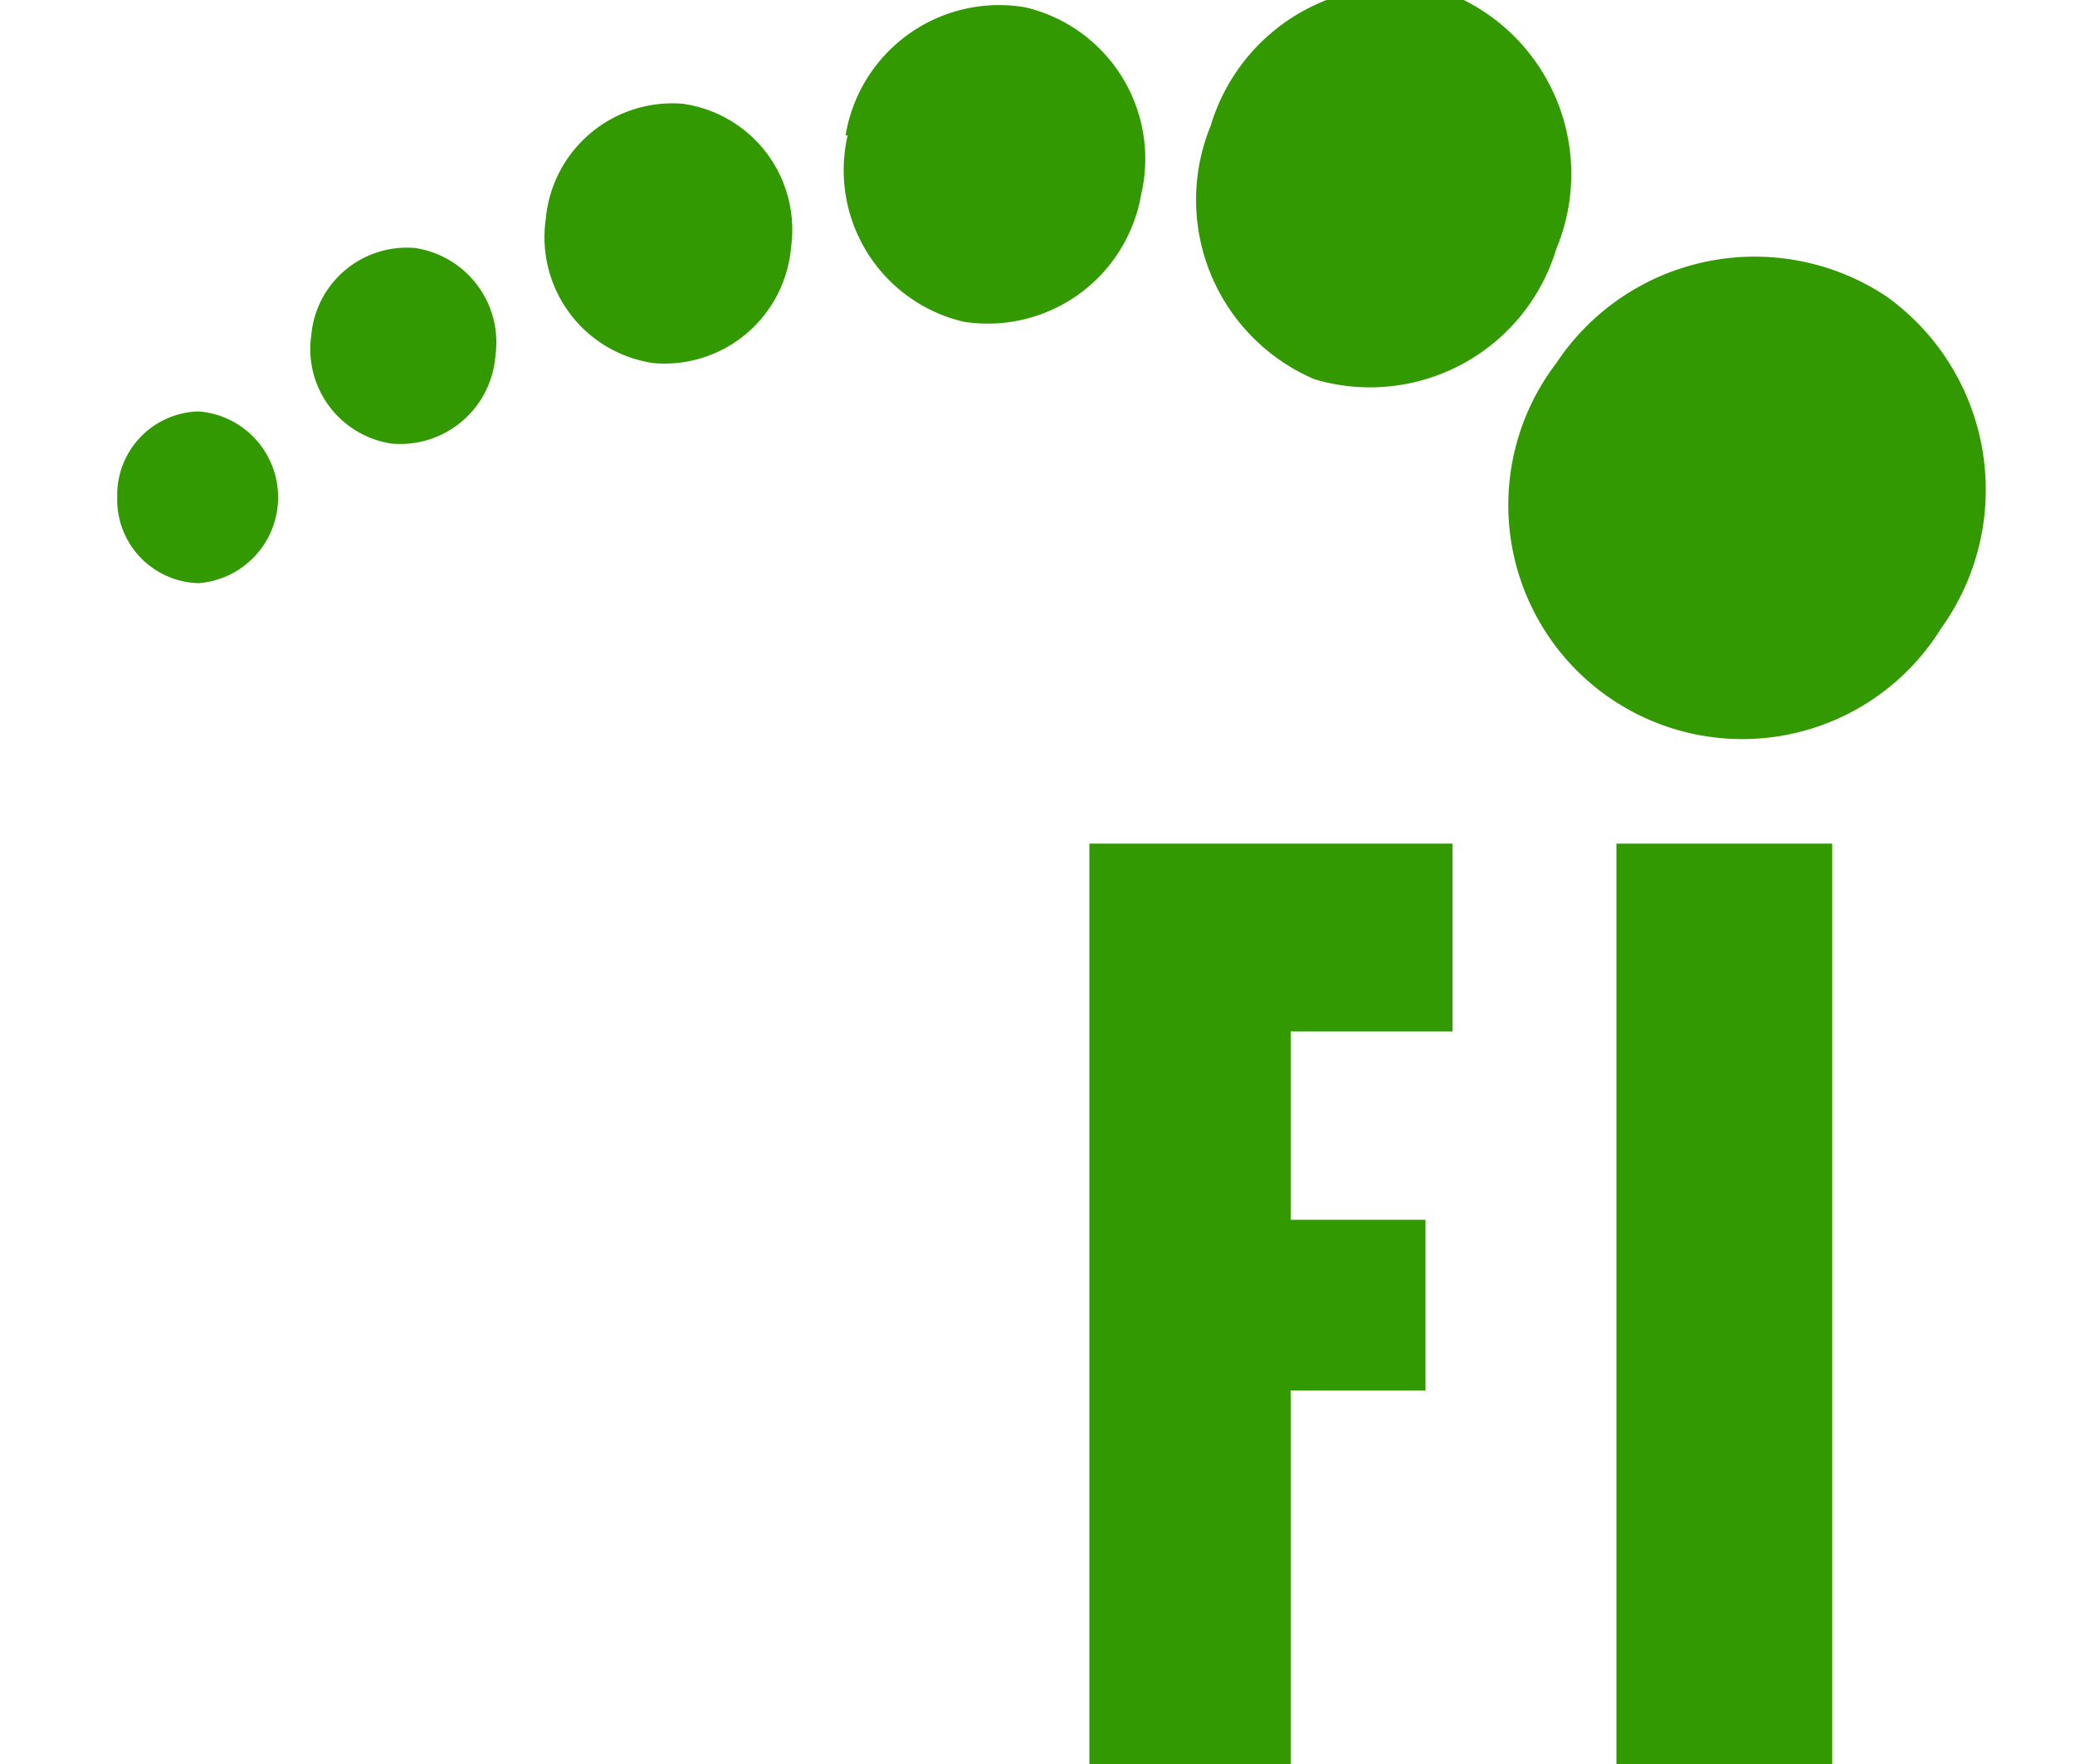 <svg width="40" data-name="Layer 1" xmlns="http://www.w3.org/2000/svg" viewBox="0 0 36 34"><path d="M19 34V16.26h7v3.62h-3.12v3.63h2.6v3.29h-2.6V34zm14.32 0V16.26h-4.16V34zM28 7a4.51 4.51 0 107.42 5.11 4.58 4.58 0 00-1.06-6.4A4.59 4.59 0 0028 7zm-6.66-4.58a3.76 3.76 0 002 4.89A3.75 3.75 0 0028 4.8a3.75 3.75 0 00-2-4.9 3.75 3.75 0 00-4.66 2.52zm-7 .19a3 3 0 002.23 3.59A3 3 0 0020 3.74a3 3 0 00-2.24-3.6 3 3 0 00-3.46 2.47zM8.52 4.23A2.45 2.45 0 0010.61 7a2.45 2.45 0 002.64-2.24A2.45 2.45 0 0011.16 2a2.45 2.45 0 00-2.64 2.23zM4 6.47a1.84 1.84 0 001.55 2.08 1.84 1.84 0 002-1.69A1.84 1.84 0 006 4.78a1.85 1.85 0 00-2 1.69zM.26 9.58a1.61 1.61 0 001.57 1.66 1.66 1.66 0 000-3.31A1.61 1.61 0 00.26 9.58z" fill="#329900"/></svg>